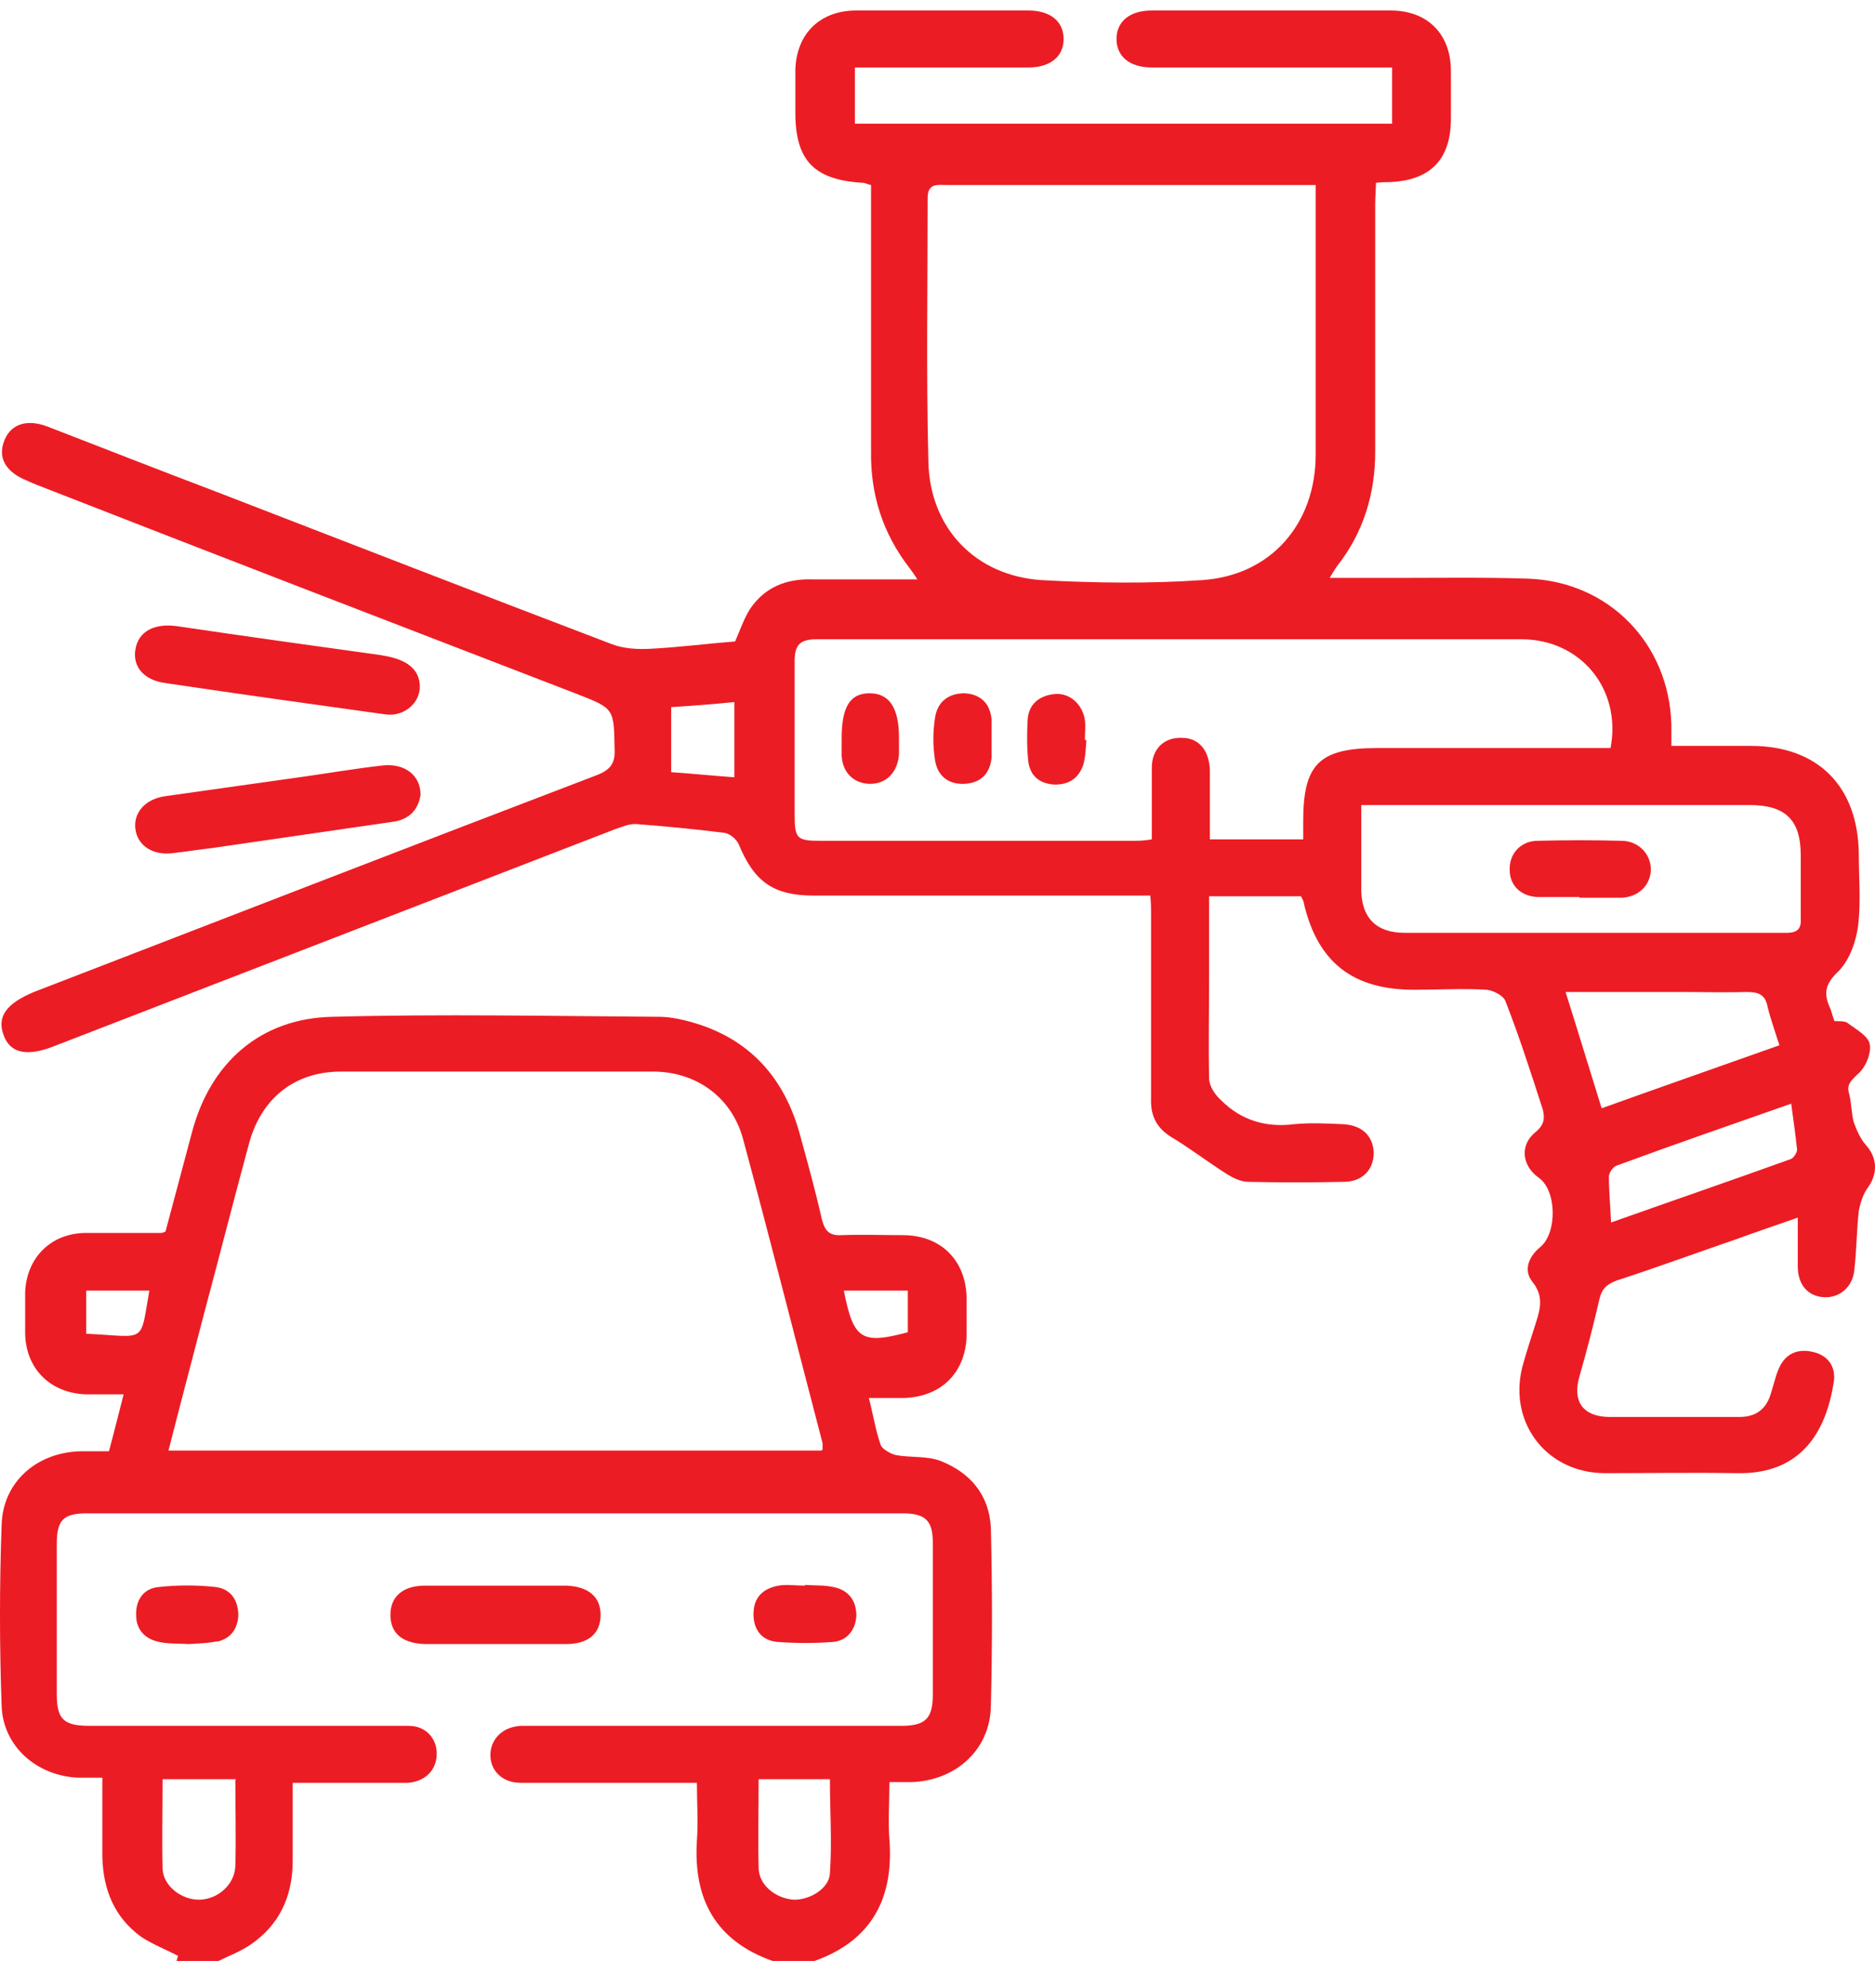 <svg width="50" height="53" viewBox="0 0 50 53" fill="none" xmlns="http://www.w3.org/2000/svg">
<path d="M4.748 52.144C4.414 51.969 4.062 51.833 3.768 51.638C3.043 51.112 2.749 50.372 2.729 49.496C2.729 48.815 2.729 48.153 2.729 47.394C2.494 47.394 2.298 47.394 2.102 47.394C1.004 47.355 0.083 46.576 0.044 45.486C-0.015 43.87 -0.015 42.254 0.044 40.638C0.083 39.49 1.004 38.711 2.161 38.691C2.396 38.691 2.631 38.691 2.905 38.691C3.043 38.185 3.16 37.699 3.297 37.173C2.925 37.173 2.611 37.173 2.278 37.173C1.338 37.134 0.691 36.491 0.671 35.557C0.671 35.187 0.671 34.817 0.671 34.447C0.71 33.513 1.377 32.87 2.298 32.87C2.964 32.87 3.631 32.87 4.277 32.87C4.316 32.87 4.336 32.87 4.414 32.831C4.65 31.955 4.885 31.06 5.12 30.184C5.61 28.334 6.943 27.147 8.863 27.108C11.764 27.03 14.664 27.088 17.565 27.108C17.8 27.108 18.035 27.147 18.27 27.205C19.858 27.594 20.857 28.607 21.308 30.164C21.523 30.943 21.739 31.722 21.915 32.5C21.994 32.812 22.111 32.948 22.444 32.929C22.993 32.909 23.522 32.929 24.071 32.929C25.07 32.929 25.737 33.571 25.776 34.564C25.776 34.914 25.776 35.265 25.776 35.635C25.737 36.608 25.09 37.231 24.13 37.27C23.836 37.27 23.522 37.27 23.169 37.27C23.287 37.718 23.346 38.127 23.483 38.516C23.522 38.633 23.738 38.75 23.875 38.789C24.267 38.867 24.698 38.808 25.07 38.944C25.874 39.256 26.384 39.859 26.423 40.736C26.462 42.312 26.462 43.909 26.423 45.486C26.403 46.654 25.482 47.472 24.306 47.511C24.13 47.511 23.973 47.511 23.718 47.511C23.718 48.056 23.679 48.542 23.718 49.048C23.836 50.606 23.248 51.735 21.719 52.28H20.602C19.074 51.735 18.486 50.626 18.584 49.068C18.623 48.581 18.584 48.075 18.584 47.53C18.211 47.53 17.898 47.53 17.604 47.53C16.369 47.53 15.134 47.53 13.88 47.53C13.41 47.53 13.077 47.218 13.077 46.79C13.077 46.362 13.41 46.031 13.9 46.011C14.037 46.011 14.174 46.011 14.311 46.011C17.545 46.011 20.798 46.011 24.032 46.011C24.679 46.011 24.875 45.817 24.875 45.174C24.875 43.831 24.875 42.468 24.875 41.125C24.875 40.541 24.679 40.346 24.071 40.346C16.82 40.346 9.569 40.346 2.317 40.346C1.69 40.346 1.514 40.521 1.514 41.164C1.514 42.488 1.514 43.831 1.514 45.155C1.514 45.836 1.69 46.011 2.396 46.011C4.669 46.011 6.943 46.011 9.216 46.011C9.784 46.011 10.333 46.011 10.901 46.011C11.352 46.011 11.646 46.342 11.646 46.751C11.646 47.18 11.352 47.491 10.882 47.53C10.686 47.53 10.47 47.53 10.274 47.53C9.471 47.53 8.648 47.53 7.805 47.53C7.805 48.27 7.805 48.932 7.805 49.613C7.805 50.548 7.452 51.326 6.668 51.852C6.413 52.027 6.1 52.144 5.825 52.28H4.708L4.748 52.144ZM21.935 38.652C21.935 38.652 21.935 38.516 21.935 38.477C21.229 35.771 20.543 33.065 19.818 30.378C19.524 29.269 18.584 28.568 17.408 28.568C14.645 28.568 11.881 28.568 9.098 28.568C7.864 28.568 6.982 29.269 6.649 30.456C6.237 31.975 5.845 33.513 5.434 35.051C5.12 36.258 4.806 37.445 4.493 38.672H21.896L21.935 38.652ZM6.296 47.433H4.336C4.336 48.25 4.316 49.029 4.336 49.827C4.356 50.294 4.865 50.664 5.336 50.645C5.825 50.626 6.257 50.236 6.276 49.749C6.296 48.99 6.276 48.231 6.276 47.452L6.296 47.433ZM20.23 47.433C20.23 48.25 20.21 49.029 20.23 49.788C20.23 50.256 20.681 50.606 21.151 50.645C21.582 50.664 22.111 50.353 22.131 49.944C22.19 49.107 22.131 48.289 22.131 47.433H20.191H20.23ZM22.503 34.408C22.758 35.713 22.974 35.849 24.208 35.518V34.408H22.503ZM2.298 35.557C3.924 35.635 3.728 35.849 3.983 34.408H2.298V35.557ZM47.941 32.462C47.392 32.656 46.863 32.831 46.334 33.026C45.256 33.396 44.198 33.785 43.12 34.136C42.846 34.233 42.709 34.369 42.65 34.642C42.493 35.323 42.317 36.005 42.121 36.686C41.925 37.348 42.199 37.757 42.885 37.776C44.061 37.776 45.237 37.776 46.393 37.776C46.824 37.776 47.099 37.562 47.216 37.173C47.294 36.939 47.334 36.725 47.432 36.491C47.608 36.083 47.941 35.946 48.353 36.044C48.764 36.141 48.96 36.453 48.901 36.842C48.706 38.107 48.078 39.314 46.315 39.275C45.139 39.256 43.963 39.275 42.806 39.275C41.2 39.275 40.161 37.854 40.631 36.316C40.729 35.966 40.847 35.615 40.964 35.245C41.082 34.876 41.16 34.545 40.866 34.175C40.612 33.863 40.768 33.493 41.082 33.24C41.533 32.851 41.513 31.722 41.023 31.391C40.592 31.079 40.514 30.534 40.945 30.184C41.18 29.989 41.2 29.814 41.141 29.58C40.827 28.607 40.514 27.633 40.141 26.679C40.083 26.543 39.828 26.407 39.651 26.387C39.005 26.348 38.358 26.387 37.711 26.387C36.084 26.387 35.144 25.667 34.771 24.09C34.771 24.032 34.732 23.973 34.693 23.895H32.243C32.243 24.616 32.243 25.317 32.243 26.017C32.243 26.933 32.224 27.848 32.243 28.743C32.243 28.957 32.4 29.191 32.577 29.346C33.106 29.872 33.772 30.067 34.517 29.97C34.928 29.931 35.359 29.95 35.791 29.97C36.32 29.989 36.614 30.281 36.633 30.729C36.633 31.177 36.339 31.508 35.83 31.508C34.987 31.527 34.125 31.527 33.282 31.508C33.086 31.508 32.851 31.391 32.675 31.274C32.184 30.962 31.734 30.612 31.244 30.32C30.832 30.067 30.675 29.736 30.695 29.269C30.695 27.653 30.695 26.037 30.695 24.421C30.695 24.265 30.695 24.09 30.675 23.876C30.46 23.876 30.284 23.876 30.107 23.876C27.305 23.876 24.502 23.876 21.7 23.876C20.622 23.876 20.112 23.506 19.701 22.513C19.642 22.377 19.465 22.221 19.309 22.202C18.525 22.104 17.721 22.026 16.937 21.968C16.761 21.968 16.585 22.046 16.408 22.104C11.43 24.032 6.433 25.959 1.455 27.886C0.73 28.178 0.279 28.081 0.103 27.614C-0.093 27.108 0.162 26.757 0.906 26.446C5.904 24.518 10.921 22.572 15.918 20.664C16.271 20.527 16.408 20.352 16.389 19.982C16.369 18.892 16.389 18.892 15.389 18.503C10.588 16.653 5.786 14.804 1.004 12.935C0.906 12.896 0.808 12.857 0.73 12.818C0.142 12.584 -0.073 12.195 0.122 11.728C0.299 11.299 0.73 11.163 1.279 11.377C2.788 11.961 4.277 12.545 5.767 13.11C9.294 14.473 12.802 15.835 16.33 17.179C16.643 17.296 17.016 17.315 17.349 17.296C18.113 17.257 18.858 17.159 19.603 17.101C19.74 16.789 19.838 16.497 19.995 16.244C20.387 15.66 20.955 15.427 21.66 15.446C22.562 15.446 23.483 15.446 24.463 15.446C24.365 15.29 24.306 15.213 24.247 15.135C23.542 14.22 23.209 13.188 23.228 12.02C23.228 9.839 23.228 7.678 23.228 5.498C23.228 5.323 23.228 5.128 23.228 4.933C23.13 4.914 23.072 4.875 23.013 4.875C21.719 4.797 21.21 4.291 21.21 3.006C21.21 2.616 21.21 2.227 21.21 1.838C21.249 0.884 21.876 0.28 22.836 0.28C24.365 0.28 25.894 0.28 27.422 0.28C28.01 0.28 28.363 0.572 28.363 1.04C28.363 1.507 28.01 1.799 27.422 1.799C25.894 1.799 24.365 1.799 22.797 1.799V3.298H37.123V1.799C36.712 1.799 36.3 1.799 35.908 1.799C34.184 1.799 32.439 1.799 30.715 1.799C30.127 1.799 29.774 1.507 29.774 1.04C29.774 0.572 30.127 0.28 30.715 0.28C32.831 0.28 34.967 0.28 37.084 0.28C38.064 0.28 38.691 0.903 38.691 1.896C38.691 2.324 38.691 2.733 38.691 3.162C38.691 4.252 38.142 4.816 37.045 4.855C36.947 4.855 36.849 4.855 36.692 4.875C36.692 5.05 36.672 5.245 36.672 5.42C36.672 7.62 36.672 9.839 36.672 12.039C36.672 13.168 36.359 14.2 35.653 15.096C35.595 15.174 35.555 15.251 35.457 15.407C36.104 15.407 36.672 15.407 37.241 15.407C38.417 15.407 39.593 15.388 40.749 15.427C42.904 15.505 44.512 17.159 44.57 19.32C44.57 19.476 44.57 19.651 44.57 19.885C45.315 19.885 46.001 19.885 46.687 19.885C48.49 19.885 49.548 20.975 49.568 22.766C49.568 23.409 49.627 24.051 49.548 24.694C49.489 25.122 49.313 25.609 49.019 25.901C48.686 26.212 48.627 26.465 48.784 26.835C48.843 26.952 48.862 27.088 48.921 27.224C49.039 27.224 49.195 27.224 49.254 27.263C49.489 27.439 49.823 27.614 49.862 27.848C49.901 28.101 49.744 28.471 49.529 28.646C49.352 28.821 49.235 28.918 49.313 29.171C49.372 29.405 49.372 29.677 49.431 29.911C49.509 30.125 49.607 30.359 49.764 30.534C50.058 30.865 50.077 31.274 49.823 31.644C49.685 31.819 49.607 32.072 49.568 32.286C49.509 32.812 49.509 33.338 49.45 33.844C49.411 34.311 49.058 34.603 48.647 34.584C48.215 34.564 47.941 34.253 47.941 33.766C47.941 33.338 47.941 32.909 47.941 32.403V32.462ZM35.124 4.933C34.575 4.933 34.066 4.933 33.556 4.933C30.793 4.933 28.03 4.933 25.247 4.933C24.992 4.933 24.737 4.875 24.737 5.284C24.737 7.62 24.698 9.976 24.757 12.312C24.796 14.083 26.011 15.349 27.775 15.466C29.186 15.543 30.636 15.563 32.047 15.466C33.889 15.349 35.085 13.966 35.085 12.117C35.085 10.092 35.085 8.068 35.085 6.043C35.085 5.692 35.085 5.342 35.085 4.933H35.124ZM42.944 19.963C43.257 18.386 42.16 17.043 40.572 17.043C34.301 17.043 28.049 17.043 21.778 17.043C21.327 17.043 21.19 17.198 21.19 17.627C21.19 18.989 21.19 20.352 21.19 21.715C21.19 22.357 21.249 22.416 21.876 22.416C24.639 22.416 27.403 22.416 30.186 22.416C30.342 22.416 30.519 22.416 30.715 22.377C30.715 21.715 30.715 21.092 30.715 20.469C30.715 19.963 31.048 19.651 31.518 19.671C31.969 19.671 32.243 20.002 32.263 20.527C32.263 21.15 32.263 21.754 32.263 22.377H34.752C34.752 22.202 34.752 22.046 34.752 21.89C34.752 20.372 35.183 19.943 36.731 19.943C38.809 19.943 40.866 19.943 42.963 19.943L42.944 19.963ZM36.3 21.501C36.3 22.299 36.3 23 36.3 23.701C36.3 24.46 36.692 24.869 37.456 24.869C40.847 24.869 44.257 24.869 47.647 24.869C47.941 24.869 48.039 24.752 48.02 24.48C48.02 23.915 48.02 23.37 48.02 22.805C48.02 21.851 47.608 21.462 46.648 21.462C43.395 21.462 40.122 21.462 36.868 21.462H36.3V21.501ZM42.728 29.541C44.296 28.977 45.864 28.431 47.451 27.867C47.334 27.497 47.216 27.166 47.138 26.855C47.079 26.504 46.883 26.446 46.569 26.446C46.001 26.465 45.413 26.446 44.845 26.446C43.826 26.446 42.787 26.446 41.748 26.446C42.081 27.497 42.375 28.471 42.709 29.541H42.728ZM42.944 32.598C44.59 32.014 46.177 31.469 47.745 30.904C47.824 30.884 47.922 30.729 47.922 30.651C47.882 30.262 47.824 29.853 47.765 29.424C46.158 29.989 44.629 30.515 43.1 31.079C43.002 31.118 42.904 31.274 42.904 31.371C42.904 31.761 42.944 32.169 42.963 32.617L42.944 32.598ZM17.898 18.873V20.586C18.466 20.625 19.015 20.683 19.583 20.722V18.717C19.015 18.775 18.486 18.814 17.898 18.853V18.873ZM10.196 17.471C8.373 17.218 6.551 16.965 4.708 16.692C4.12 16.614 3.689 16.828 3.611 17.315C3.533 17.763 3.826 18.133 4.414 18.211C6.374 18.503 8.334 18.775 10.294 19.048C10.764 19.106 11.195 18.756 11.195 18.308C11.195 17.841 10.842 17.568 10.176 17.471H10.196ZM10.176 20.411C9.49 20.488 8.804 20.605 8.118 20.703C6.884 20.878 5.629 21.053 4.395 21.228C3.866 21.306 3.552 21.676 3.611 22.104C3.67 22.552 4.081 22.805 4.591 22.747C4.944 22.708 5.296 22.649 5.649 22.61C7.256 22.377 8.863 22.143 10.47 21.91C10.921 21.851 11.156 21.579 11.215 21.189C11.215 20.664 10.784 20.333 10.176 20.411ZM11.332 42.273C10.745 42.273 10.411 42.566 10.411 43.052C10.411 43.539 10.725 43.812 11.332 43.831C12.587 43.831 13.841 43.831 15.095 43.831C15.703 43.831 16.016 43.539 16.016 43.052C16.016 42.566 15.683 42.293 15.095 42.273C14.468 42.273 13.841 42.273 13.214 42.273C12.587 42.273 11.96 42.273 11.332 42.273ZM5.767 43.773C6.139 43.695 6.335 43.442 6.355 43.072C6.355 42.663 6.159 42.371 5.767 42.312C5.257 42.254 4.728 42.254 4.218 42.312C3.826 42.351 3.611 42.663 3.631 43.072C3.631 43.442 3.866 43.695 4.238 43.773C4.493 43.831 4.767 43.812 5.042 43.831C5.296 43.812 5.551 43.812 5.806 43.753L5.767 43.773ZM21.465 42.273C21.229 42.273 20.975 42.235 20.759 42.273C20.347 42.351 20.093 42.585 20.093 43.033C20.093 43.442 20.308 43.734 20.72 43.773C21.229 43.812 21.739 43.812 22.229 43.773C22.601 43.734 22.817 43.442 22.836 43.072C22.836 42.663 22.621 42.39 22.229 42.312C21.974 42.254 21.719 42.273 21.465 42.254C21.465 42.254 21.465 42.254 21.465 42.273ZM28.931 19.71C28.931 19.535 28.951 19.379 28.931 19.203C28.872 18.775 28.52 18.464 28.128 18.503C27.716 18.542 27.422 18.775 27.403 19.203C27.383 19.573 27.383 19.943 27.422 20.313C27.481 20.703 27.736 20.897 28.128 20.917C28.52 20.917 28.774 20.741 28.892 20.372C28.951 20.157 28.951 19.943 28.971 19.729H28.931V19.71ZM22.444 20.138C22.464 20.605 22.778 20.897 23.209 20.897C23.64 20.897 23.934 20.586 23.973 20.119C23.973 19.963 23.973 19.807 23.973 19.671C23.973 18.873 23.718 18.483 23.189 18.483C22.66 18.483 22.444 18.853 22.444 19.69C22.444 19.846 22.444 20.002 22.444 20.138ZM26.442 19.69C26.442 19.515 26.442 19.359 26.442 19.184C26.403 18.736 26.129 18.503 25.717 18.483C25.286 18.483 24.992 18.717 24.933 19.145C24.875 19.515 24.875 19.885 24.933 20.255C24.992 20.664 25.267 20.917 25.717 20.897C26.148 20.878 26.403 20.625 26.442 20.196C26.442 20.021 26.442 19.865 26.442 19.69ZM42.121 23.934C42.493 23.934 42.865 23.934 43.238 23.934C43.708 23.915 44.022 23.584 44.022 23.175C44.022 22.766 43.688 22.416 43.238 22.416C42.493 22.396 41.748 22.396 41.004 22.416C40.553 22.416 40.239 22.766 40.259 23.195C40.259 23.603 40.553 23.895 41.004 23.915C41.376 23.915 41.748 23.915 42.121 23.915V23.934Z" fill="#EC1C24"/>
</svg>
